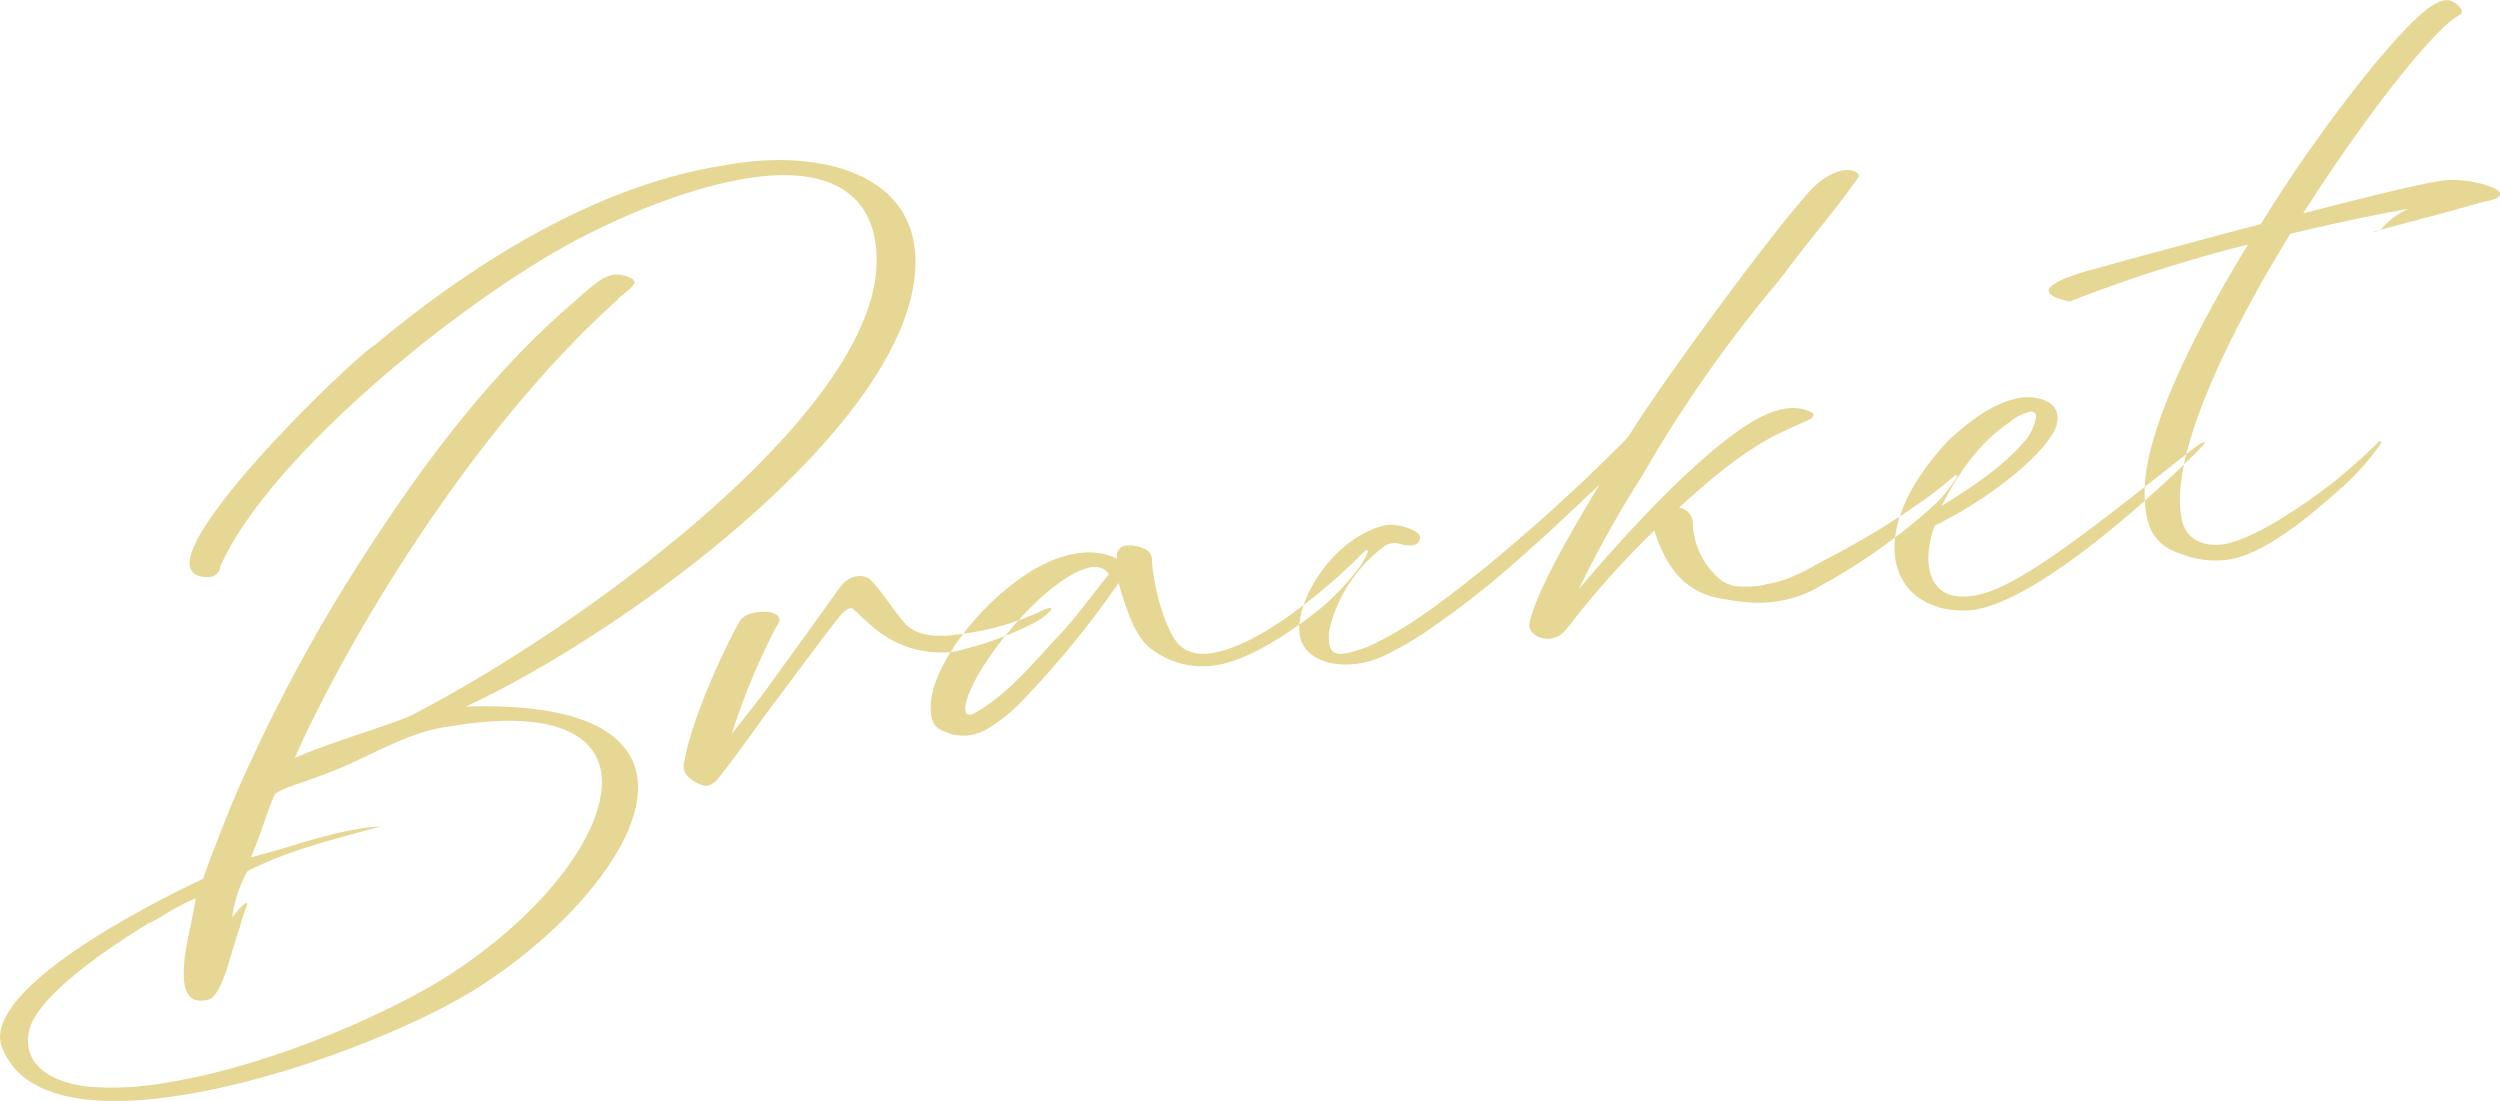 <svg xmlns="http://www.w3.org/2000/svg" width="318.79" height="140.375" viewBox="0 0 318.79 140.375">
  <defs>
    <style>
      .cls-1 {
        fill: #e4d389;
        fill-opacity: 0.9;
        fill-rule: evenodd;
      }
    </style>
  </defs>
  <path id="txt_bracket.svg" class="cls-1" d="M1562.35,898.607c14.65-2.35,31.93-9.588,39.11-14.638,10.24-6.889,18.87-16.922,18.99-24.385,0.1-6.4-5.89-11.035-21.97-10.513,20.21-9.338,57.03-36.156,57.35-56.481,0.18-11.727-12.6-14.711-24.21-12.564-15.76,2.385-31.42,11.843-44.69,22.9-2.43,1.383-23.57,21.645-23.66,27.828-0.02,1.137.73,1.868,2.52,1.793l0.21-.033a1.446,1.446,0,0,0,1.19-1.326c6.29-14.336,32.89-35.829,48.24-43.04,4.52-2.213,11.94-5.318,18.99-6.449,9.88-1.585,16.59,1.522,16.45,10.761-0.31,19.4-37.89,46.768-59.71,57.924-4.79,1.831-9.77,3.2-14.49,5.23,7.21-16.115,22.92-42.028,41.17-58.424,0.49-.646,2.16-1.623,2.17-2.263a0.968,0.968,0,0,0-.61-0.54,3.4,3.4,0,0,0-2.13-.367c-1.52.244-2.99,1.685-5.93,4.283-11.25,9.815-20.77,23.18-29.04,36.63a212.567,212.567,0,0,0-13.73,26.729c-1.22,3.1-2.43,6.062-3.59,9.367-0.55.3-25.76,11.788-25.89,20.174a4.532,4.532,0,0,0,.12.9C1541.52,899.254,1551.08,900.414,1562.35,898.607Zm-1.84-1.62a39.7,39.7,0,0,1-9.46.6c-3.58-.205-8.45-1.764-8.38-5.957a4.672,4.672,0,0,1,.08-0.935c0.62-4.424,9.96-10.742,15.32-14.012,0.55-.088,3.69-2.293,5.98-3.156-0.32,2.39-1.48,6.334-1.53,9.319-0.04,2.416.56,4.022,2.7,3.678l0.28-.044c0.41-.067.9-0.286,1.61-1.676,0.92-1.708,1.52-4.64,2.6-7.72,0.37-1.619,1.15-3.02.81-2.964-0.28.044-.84,0.559-1.82,1.851a16.269,16.269,0,0,1,1.95-5.913c5.42-2.784,11.51-4.186,16.98-5.7a18.228,18.228,0,0,0-2.76.3c-4.7.754-9.49,2.585-13.78,3.627,1.43-3.348,2.17-6.231,3.09-8.081,1.47-1.014,3.12-1.209,8.12-3.215,4.79-2.044,9.31-4.826,14.15-5.389,13.75-2.348,19.49,1.341,19.39,7.24-0.1,6.822-7.49,16.514-18.78,24C1589.75,887.761,1573.78,894.859,1560.51,896.987Zm68.82-37.835a2.482,2.482,0,0,0,1.4-1c1.61-1.89,5.42-7.392,7.18-9.659,2.11-2.82,7.18-9.659,8.03-10.645,0.63-.811,1.54-1.736,2.08-1.114,0.88,0.85,1.77,1.7,2.72,2.47a13.311,13.311,0,0,0,9.81,2.892,42.261,42.261,0,0,0,10.06-3.526,8.1,8.1,0,0,0,2.44-1.738,0.236,0.236,0,0,0,.07-0.3c-0.07.012-.14-0.048-0.21-0.037-0.2.033-.41,0.137-0.55,0.159a34.788,34.788,0,0,1-11.43,3.251c-2.83.383-5.1,0.038-6.45-1.446-1.5-1.675-2.03-2.865-4.13-5.293-1.08-1.244-3.02-.863-4.14.665-2.96,4.161-5.92,8.251-8.95,12.423-1.48,2.081-3.24,4.206-4.86,6.308a85.675,85.675,0,0,1,4.81-11.971c0.28-.542.71-1.461,1.13-2.1a0.765,0.765,0,0,0-.19-1.1c-0.88-.709-3.99-0.565-4.77.836-2.2,3.968-6.12,12.537-7.03,17.858a2.589,2.589,0,0,0-.08.722C1626.25,858.087,1628.44,859.3,1629.33,859.152Zm33.49-6.434a6.8,6.8,0,0,0,2.56-1.049,21.528,21.528,0,0,0,3.42-2.675,120.069,120.069,0,0,0,12.93-15.685c0.85,3.054,2.1,6.894,4.08,8.349a10.778,10.778,0,0,0,8.45,2.119c4-.643,9.16-3.95,13.21-7.223a31.04,31.04,0,0,0,4.48-4.618,10.323,10.323,0,0,0,1.49-2.436c0-.071.21-0.246,0-0.355a0.345,0.345,0,0,0-.34.126c-0.63.6-1.27,1.266-1.82,1.781-4.62,4.356-12.09,10.3-17.62,11.19-2.21.355-3.86-.232-4.87-1.913-1.41-2.184-2.65-6.806-2.81-9.971a1.566,1.566,0,0,0-.73-1.3,4.661,4.661,0,0,0-2.48-.525,1.283,1.283,0,0,0-1.2,1.681,8.54,8.54,0,0,0-5.36-.628c-7.95,1.133-18.33,12.865-18.44,19.4-0.01,1.137.1,2.466,1.2,3A6.073,6.073,0,0,0,1662.82,852.718Zm0.66-2.871c-0.49.291-1.32,0.566-1.3-.5,0.07-4.193,10.12-16.865,15.86-18a2.283,2.283,0,0,1,2.47.809c-2.25,2.842-4.43,5.815-6.82,8.324C1671.03,843.32,1667.59,847.487,1663.48,849.847Zm102.42-14.228a14.747,14.747,0,0,0,5.27-1.908,76.713,76.713,0,0,0,14.29-10.09,16.327,16.327,0,0,0,3.02-3.6c0.07-.153.28-0.258,0.14-0.378-0.07-.131-0.28-0.026-0.35.056-1.04.877-2.09,1.754-3.21,2.571a103.58,103.58,0,0,1-13.43,8.18c-2.5,1.394-4.59,2.579-7.15,2.989a9.778,9.778,0,0,1-3.24.308,4.24,4.24,0,0,1-3.02-1.076,9.847,9.847,0,0,1-3.27-6.848,2.035,2.035,0,0,0-1.76-2.128c4.69-4.225,8.53-7.464,13.32-9.721,1.11-.533,2.22-1,3.33-1.527a0.75,0.75,0,0,0,.49-0.5,0.364,0.364,0,0,0-.33-0.442,5.43,5.43,0,0,0-3.65-.337c-6.98,1.12-21.3,17.382-25.94,22.946a139.769,139.769,0,0,1,8.09-14.483,169.646,169.646,0,0,1,16.78-24.1c0.91-1.068,1.69-2.184,2.53-3.241,2.75-3.631,5.56-6.846,8.17-10.6,0.28-.4.07-0.58-0.2-0.749-1.23-.8-3.79.041-5.97,2.446-5.12,5.713-17.73,22.906-22.46,30.258l-0.42.706a9.286,9.286,0,0,1-1.27,1.408,234.482,234.482,0,0,1-17.41,15.765c-4.26,3.377-8.8,7.012-13.52,9.329a14.82,14.82,0,0,1-4.02,1.425c-1.73.277-2.2-.356-2.17-2.417a5.335,5.335,0,0,1,.15-0.947,18.7,18.7,0,0,1,6.99-10.336,2.349,2.349,0,0,1,1.8-.288,4.152,4.152,0,0,0,1.86.2,1.028,1.028,0,0,0,.84-0.986c0.01-.924-2.87-1.808-4.25-1.587a8.445,8.445,0,0,0-2.15.7c-5,2.149-8.95,8.242-9.02,12.435-0.06,3.838,3.99,5.1,7.58,4.526a12.406,12.406,0,0,0,3.95-1.342,42.5,42.5,0,0,0,6.2-3.83c7.39-5.084,13.9-11.374,20.54-17.615-5.09,8.474-8,13.9-8.89,17.519-0.44,1.914,2.85,3.016,4.47,1.127,0.35-.411.77-0.9,1.05-1.3a115.7,115.7,0,0,1,10.38-11.52c1.58,4.993,4.09,7.853,8.35,8.658,0.89,0.14,1.85.34,2.75,0.409A15.9,15.9,0,0,0,1765.9,835.619Zm24.77,1.13c9.75-1.349,28.09-19.533,29.43-21.094,0.56-.658-0.49-0.136-1.04.308-11.38,8.914-21.93,17.623-27.6,18.817-4.77,1.12-6.52-1.506-6.47-4.775a11.765,11.765,0,0,1,.82-4.031c6.04-2.883,12.95-8.1,15.07-11.775a3.813,3.813,0,0,0,.59-1.937c0.03-2.132-2.58-2.848-4.58-2.6-3.39.472-6.81,3.076-9.33,5.465-4.83,5.171-6.84,9.817-6.89,13.512C1780.58,834.115,1784.87,837.325,1790.67,836.749Zm-4-13.253c2.14-4.241,4.82-8.074,8.65-10.673a6.262,6.262,0,0,1,2.57-1.334,0.6,0.6,0,0,1,.82.648,6.2,6.2,0,0,1-1.64,3.311C1794.06,818.839,1790.3,821.214,1786.67,823.5Zm36.72,6.8c3.66-.588,8.19-3.725,13.65-8.569a32.251,32.251,0,0,0,5.61-6.146c0.21-.317.01-0.5-0.27-0.24-1.82,1.781-3.64,3.419-5.6,5.009-3.42,2.675-10.11,7.364-14.05,8-2.55.41-4.82-.5-5.4-3.033-1.74-7.732,5.39-22.841,13.81-36.526,6.02-1.462,11.35-2.529,15.08-3.2a9.775,9.775,0,0,0-3.35,2.451,1.9,1.9,0,0,1-.35.268c4.23-1.173,8.52-2.216,12.67-3.45,0.69-.182,1.45-0.3,2.15-0.556,0.55-.231.7-0.68,0.36-0.98-0.48-.491-4.04-1.833-7.57-1.268-2.83.455-9.68,2.121-17.36,4.133,8.19-12.87,16.98-23.85,19.97-25.322,0.83-.417-0.32-1.508-1.14-1.8-2.13-.652-5.71,3.325-9.99,8.407a191.717,191.717,0,0,0-14.24,20.078c-9.21,2.4-18.35,4.927-22.09,5.952-2.28.65-8.45,2.632-2.26,3.908a189.191,189.191,0,0,1,22.72-7.26c-6.86,11.238-13.05,23.645-13.17,31.249-0.09,5.543,1.68,7.316,5.04,8.336A11.516,11.516,0,0,0,1823.39,830.3Zm19.06-41.977c-1.31.353-.55,0.3,0.07-0.011Z" transform="translate(-1539.09 -758.969)"/>
</svg>
